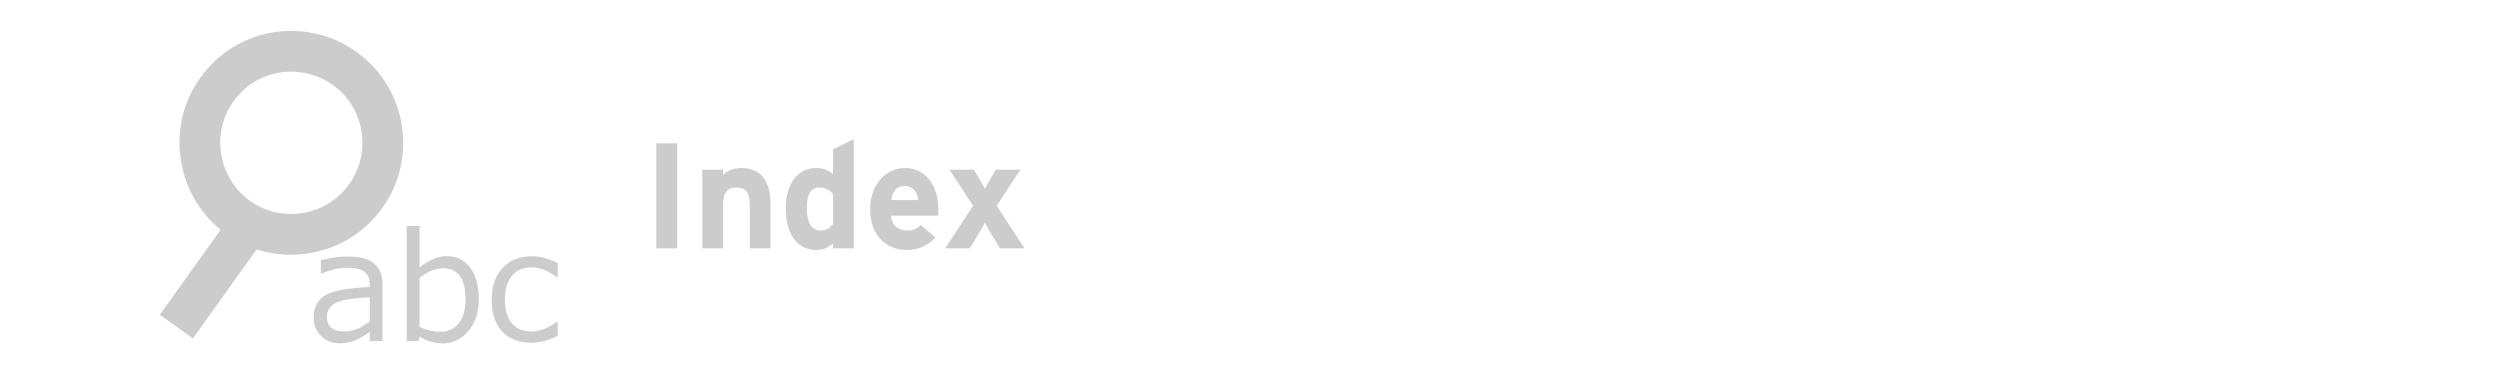<?xml version="1.0" encoding="utf-8"?>
<!-- Generator: Adobe Illustrator 16.0.3, SVG Export Plug-In . SVG Version: 6.00 Build 0)  -->
<!DOCTYPE svg PUBLIC "-//W3C//DTD SVG 1.1//EN" "http://www.w3.org/Graphics/SVG/1.1/DTD/svg11.dtd">
<svg version="1.1" id="レイヤー_1" xmlns="http://www.w3.org/2000/svg" xmlns:xlink="http://www.w3.org/1999/xlink" x="0px"
	 y="0px" width="200px" height="30px" viewBox="0 0 200 30" enable-background="new 0 0 200 30" xml:space="preserve">
<g>
	
		<rect x="15.39" y="17.061" transform="matrix(-0.813 -0.582 0.582 -0.813 18.015 49.904)" fill="#CCCCCC" width="3.261" height="9.997"/>
	<path fill="#CCCCCC" d="M23.282,20.381c-4.395,0-8.097-3.16-8.801-7.508c-0.394-2.343,0.152-4.709,1.541-6.654
		c1.394-1.949,3.461-3.239,5.824-3.63c4.946-0.793,9.504,2.567,10.29,7.378c0.389,2.368-0.167,4.743-1.56,6.68
		c-1.395,1.947-3.466,3.226-5.833,3.611C24.262,20.34,23.77,20.381,23.282,20.381z M23.288,5.731c-0.306,0-0.616,0.025-0.92,0.074
		c-1.493,0.245-2.807,1.064-3.692,2.305c-0.881,1.234-1.229,2.735-0.978,4.226c0.449,2.777,2.797,4.782,5.584,4.782
		c0.309,0,0.623-0.027,0.931-0.079c1.51-0.245,2.828-1.064,3.713-2.296c0.886-1.236,1.239-2.747,0.991-4.257
		C28.467,7.732,26.099,5.731,23.288,5.731z"/>
	<g>
		<path fill="#CCCCCC" d="M29.579,27.282v-0.737c-0.549,0.396-1,0.648-1.356,0.757c-0.354,0.106-0.714,0.16-1.08,0.16
			c-0.588,0-1.078-0.194-1.468-0.587c-0.39-0.391-0.584-0.884-0.584-1.48c0-0.769,0.288-1.347,0.867-1.735
			c0.578-0.392,1.785-0.616,3.62-0.702V22.77c0-0.461-0.136-0.806-0.409-1.018c-0.273-0.225-0.753-0.333-1.438-0.333
			c-0.602,0-1.274,0.156-2.015,0.468H25.67V20.82c0.728-0.197,1.429-0.299,2.104-0.299c0.978,0,1.692,0.183,2.148,0.547
			c0.452,0.365,0.679,0.932,0.679,1.697v4.519h-1.022V27.282z M29.579,25.709v-1.917c-1.454,0.067-2.387,0.229-2.802,0.485
			c-0.416,0.255-0.624,0.604-0.624,1.063c0,0.792,0.479,1.177,1.436,1.177C28.243,26.516,28.906,26.249,29.579,25.709z"/>
		<path fill="#CCCCCC" d="M33.57,26.93l-0.086,0.35h-0.949v-9.2h1.03v3.319c0.752-0.605,1.481-0.909,2.191-0.909
			c0.774,0,1.393,0.307,1.856,0.918c0.459,0.608,0.691,1.446,0.691,2.513s-0.278,1.904-0.835,2.572
			c-0.557,0.648-1.247,0.98-2.069,0.98C34.757,27.462,34.147,27.287,33.57,26.93z M33.566,22.236v3.918
			c0.584,0.261,1.124,0.391,1.624,0.391c0.647,0,1.15-0.229,1.51-0.678c0.36-0.45,0.541-1.092,0.541-1.918
			c0-1.657-0.594-2.487-1.782-2.487C34.828,21.462,34.196,21.723,33.566,22.236z"/>
		<path fill="#CCCCCC" d="M44.616,26.878c-0.79,0.37-1.481,0.545-2.066,0.545c-1.016,0-1.807-0.287-2.37-0.894
			c-0.563-0.598-0.844-1.445-0.844-2.551c0-1.076,0.289-1.933,0.869-2.549c0.583-0.615,1.364-0.927,2.351-0.927
			c0.649,0,1.339,0.183,2.062,0.547v1.146H44.57c-0.728-0.543-1.409-0.807-2.041-0.807c-0.675,0-1.198,0.23-1.573,0.672
			c-0.374,0.442-0.561,1.086-0.561,1.914c0,0.83,0.185,1.465,0.557,1.896c0.374,0.44,0.899,0.651,1.576,0.651
			c0.649,0,1.329-0.265,2.041-0.793h0.045v1.149H44.616z"/>
	</g>
</g>
<g>
	<path fill="#CCCCCC" d="M52.5,19.868v-8.396h1.68v8.396H52.5z"/>
	<path fill="#CCCCCC" d="M59.986,19.868v-3.406c0-1.127-0.384-1.463-1.067-1.463s-1.079,0.335-1.079,1.427v3.442h-1.655v-6.296
		h1.655v0.419c0.287-0.3,0.815-0.551,1.475-0.551c1.607,0,2.327,1.103,2.327,2.878v3.55H59.986z"/>
	<path fill="#CCCCCC" d="M66.646,19.868v-0.396C66.335,19.748,65.915,20,65.315,20c-1.344,0-2.447-1.008-2.447-3.357
		c0-1.884,0.888-3.203,2.447-3.203c0.552,0,1.031,0.216,1.331,0.492v-1.979l1.655-0.828v8.743H66.646z M66.646,15.539
		c-0.252-0.348-0.636-0.54-1.115-0.54c-0.636,0-0.983,0.552-0.983,1.606c0,1.296,0.432,1.836,1.079,1.836
		c0.516,0,0.779-0.217,1.02-0.528V15.539z"/>
	<path fill="#CCCCCC" d="M75.046,17.254h-3.767c0.061,0.863,0.696,1.188,1.296,1.188c0.455,0,0.839-0.168,1.079-0.444l1.176,0.983
		C74.326,19.629,73.414,20,72.575,20c-1.812,0-2.963-1.283-2.963-3.273c0-1.932,1.212-3.287,2.807-3.287
		c1.679,0,2.65,1.487,2.65,3.287C75.069,16.966,75.058,17.134,75.046,17.254z M72.335,14.879c-0.6,0-0.972,0.492-1.031,1.127h2.159
		C73.414,15.442,73.079,14.879,72.335,14.879z"/>
	<path fill="#CCCCCC" d="M80.002,19.868l-0.636-1.044c-0.228-0.371-0.455-0.779-0.575-1.02c-0.108,0.24-0.36,0.66-0.576,1.02
		l-0.636,1.044h-1.967l2.231-3.406l-1.896-2.89h1.967l0.3,0.516c0.229,0.372,0.456,0.779,0.576,1.02
		c0.12-0.24,0.359-0.648,0.575-1.02l0.3-0.516h1.967l-1.895,2.89l2.23,3.406H80.002z"/>
</g>
</svg>
